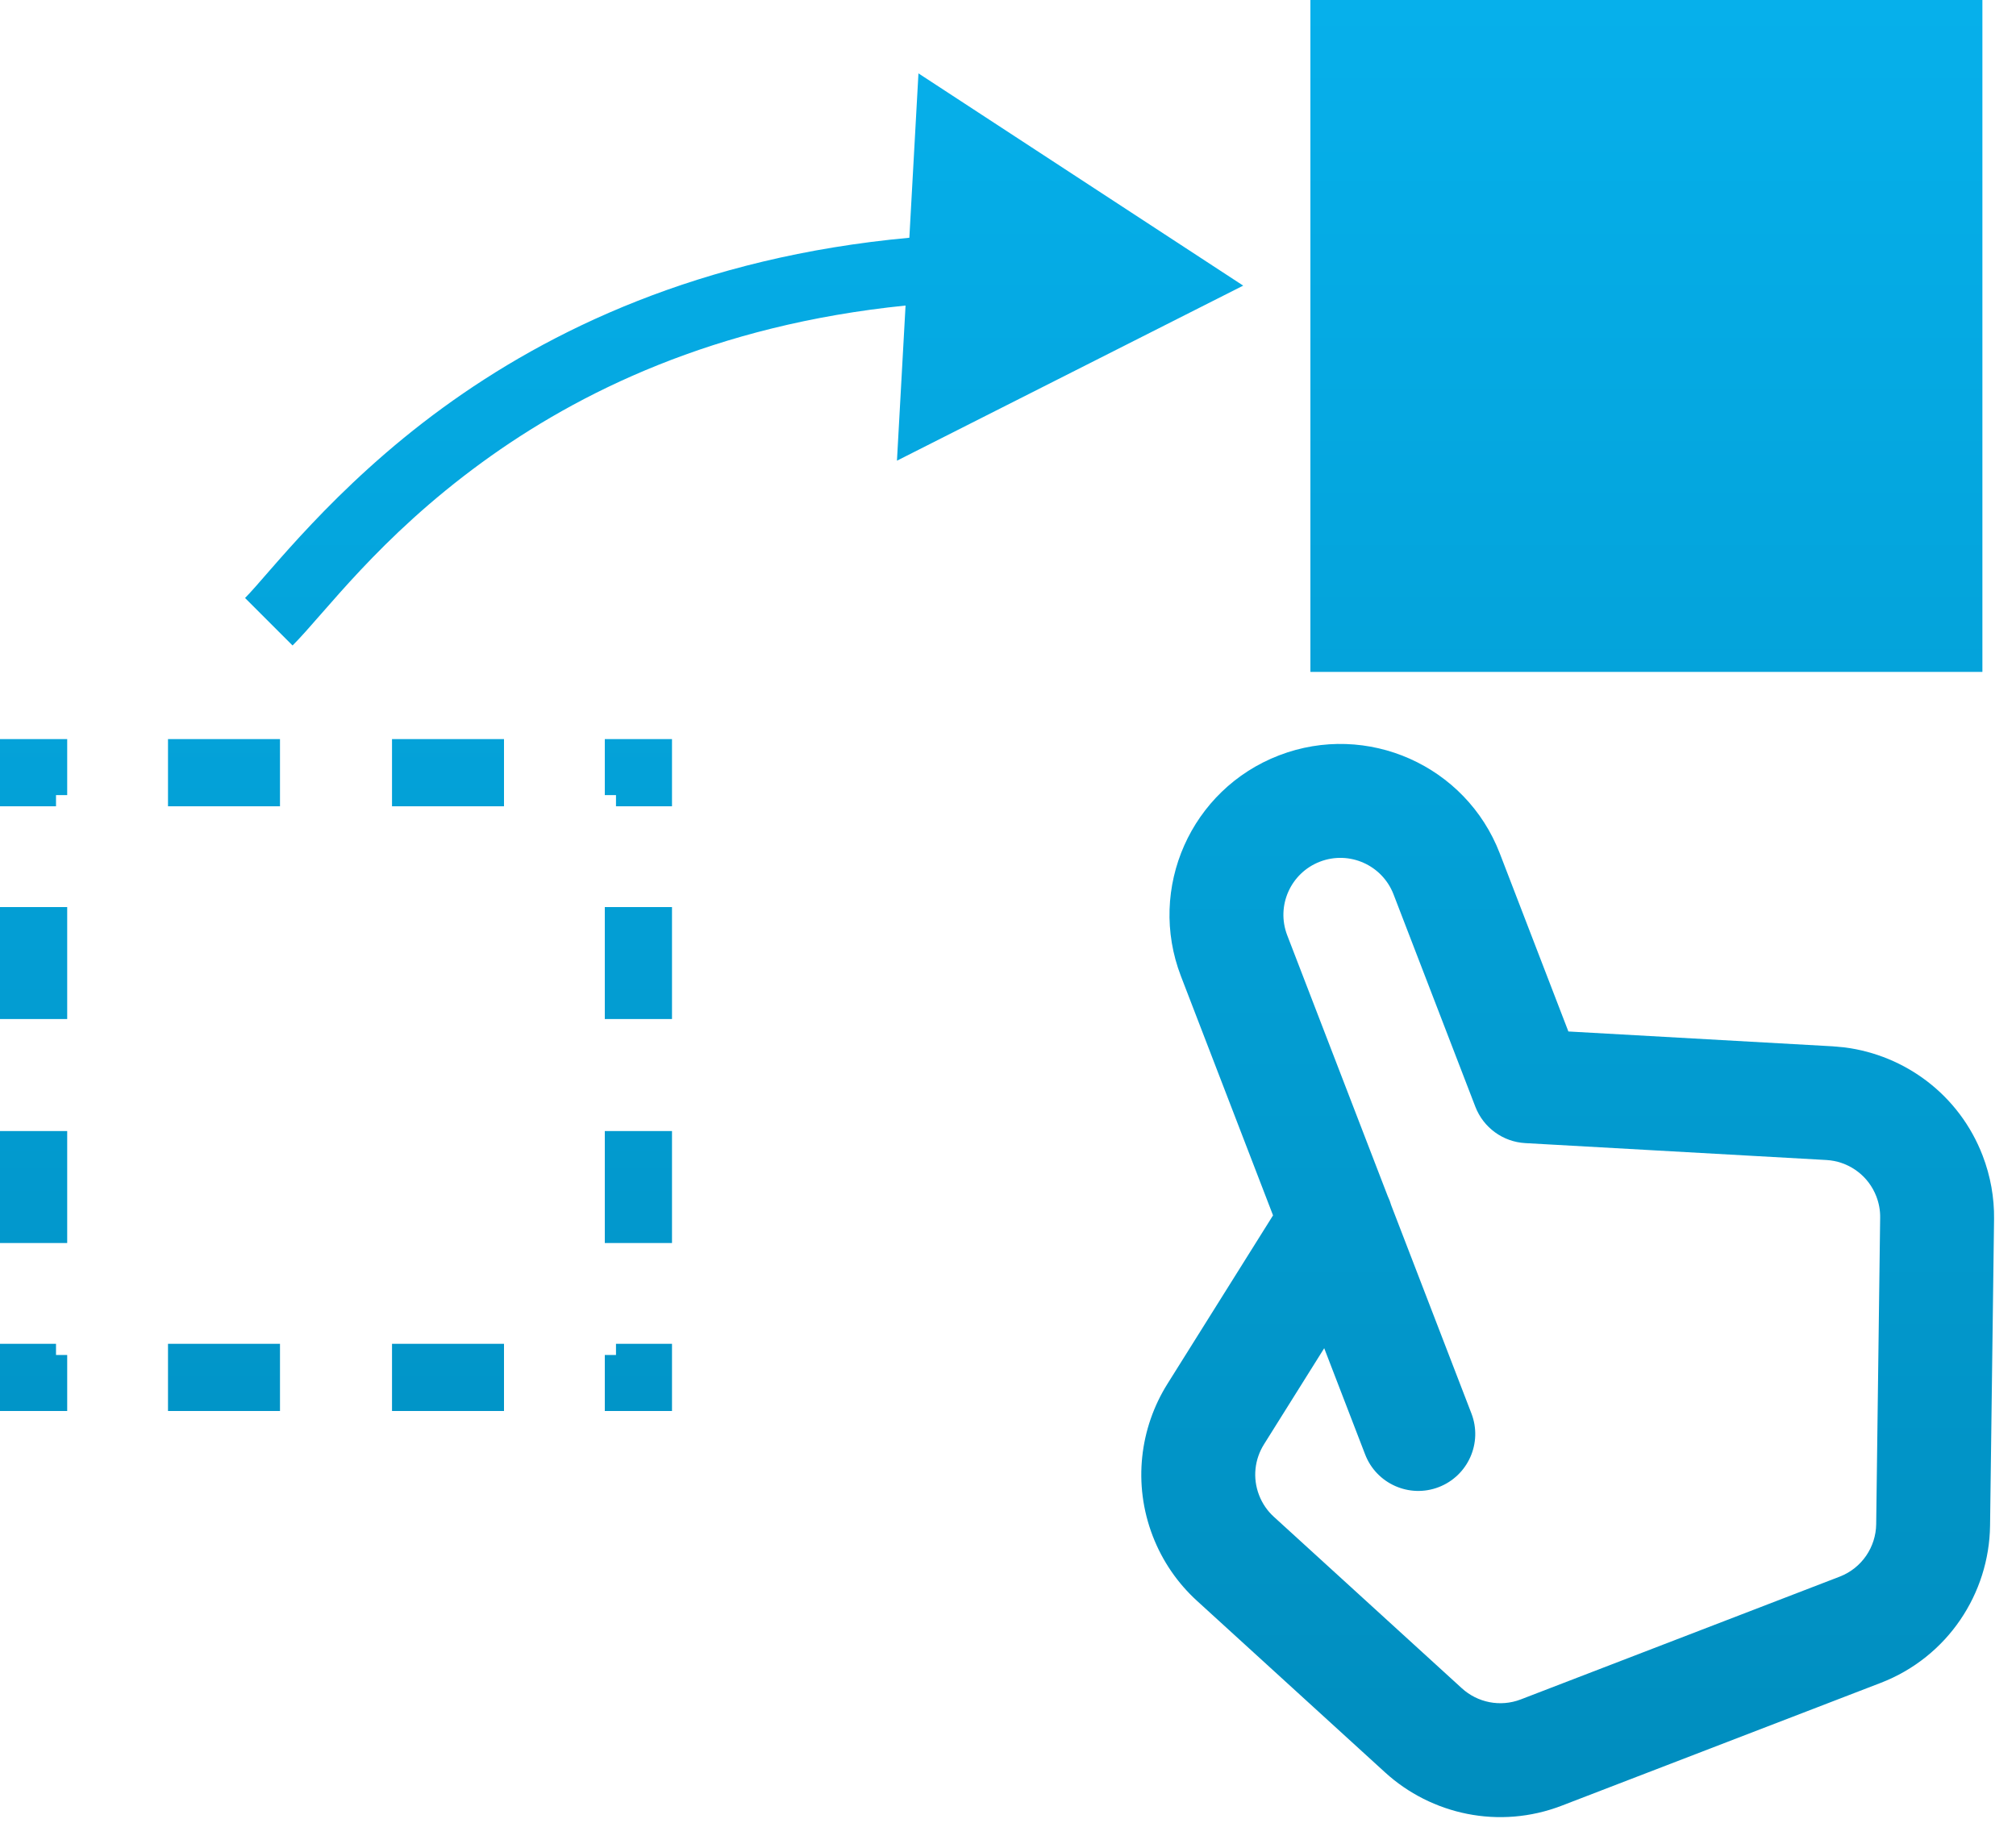 <svg width="60" height="55" viewBox="0 0 60 55" fill="none" xmlns="http://www.w3.org/2000/svg">
<path d="M38.065 22.485C40.685 21.476 43.627 22.783 44.637 25.403L46.678 30.703L54.545 31.145L54.905 31.178C56.695 31.408 58.31 32.587 59.006 34.395C59.244 35.014 59.355 35.655 59.347 36.286V36.287L59.228 45.413C59.202 47.428 57.971 49.323 55.971 50.094L46.48 53.748C44.618 54.465 42.598 54.012 41.224 52.759L35.624 47.65L35.623 47.649C35.057 47.133 34.6 46.481 34.308 45.723C33.709 44.168 33.927 42.499 34.745 41.193L37.888 36.177L35.147 29.058C34.138 26.437 35.444 23.495 38.065 22.485ZM41.474 26.621C41.137 25.748 40.157 25.313 39.283 25.649C38.41 25.986 37.974 26.965 38.31 27.839L41.301 35.603C41.344 35.691 41.378 35.783 41.405 35.876L43.793 42.075C44.129 42.949 43.693 43.929 42.819 44.266C41.946 44.602 40.965 44.166 40.629 43.293L39.411 40.131L37.618 42.993C37.342 43.434 37.273 43.987 37.472 44.504C37.571 44.76 37.722 44.975 37.908 45.145L43.508 50.254C43.971 50.676 44.645 50.822 45.262 50.585L54.752 46.931C55.416 46.675 55.83 46.045 55.839 45.369L55.957 36.242C55.96 36.035 55.924 35.822 55.843 35.612C55.612 35.013 55.076 34.617 54.476 34.54L54.355 34.529L45.395 34.026C44.73 33.989 44.149 33.565 43.909 32.943L41.474 26.621ZM1.667 40.333H2V42H0V40H1.667V40.333ZM8.333 42H5V40H8.333V42ZM15 42H11.667V40H15V42ZM20 42H18V40.333H18.333V40H20V42ZM2 37H0V33.667H2V37ZM20 37H18V33.667H20V37ZM2 30.333H0V27H2V30.333ZM20 30.333H18V27H20V30.333ZM2 23.667H1.667V24H0V22H2V23.667ZM8.333 24H5V22H8.333V24ZM15 24H11.667V22H15V24ZM20 24H18.333V23.667H18V22H20V24ZM59 20H39V0H59V20ZM37 8.502L26.695 13.713L26.951 9.095C21.268 9.671 17.205 11.68 14.352 13.759C11.256 16.014 9.67 18.251 8.707 19.214L7.293 17.8C7.99 17.102 9.922 14.511 13.174 12.142C16.335 9.839 20.828 7.65 27.064 7.077L27.335 2.184L37 8.502Z" fill="url(#paint0_linear_2491_38613)"/>
<defs>
<linearGradient id="paint0_linear_2491_38613" x1="29.674" y1="0" x2="29.674" y2="54.089" gradientUnits="userSpaceOnUse">
<stop stop-color="#06B0EB"/>
<stop offset="1" stop-color="#008DBE"/>
</linearGradient>
</defs>
</svg>

